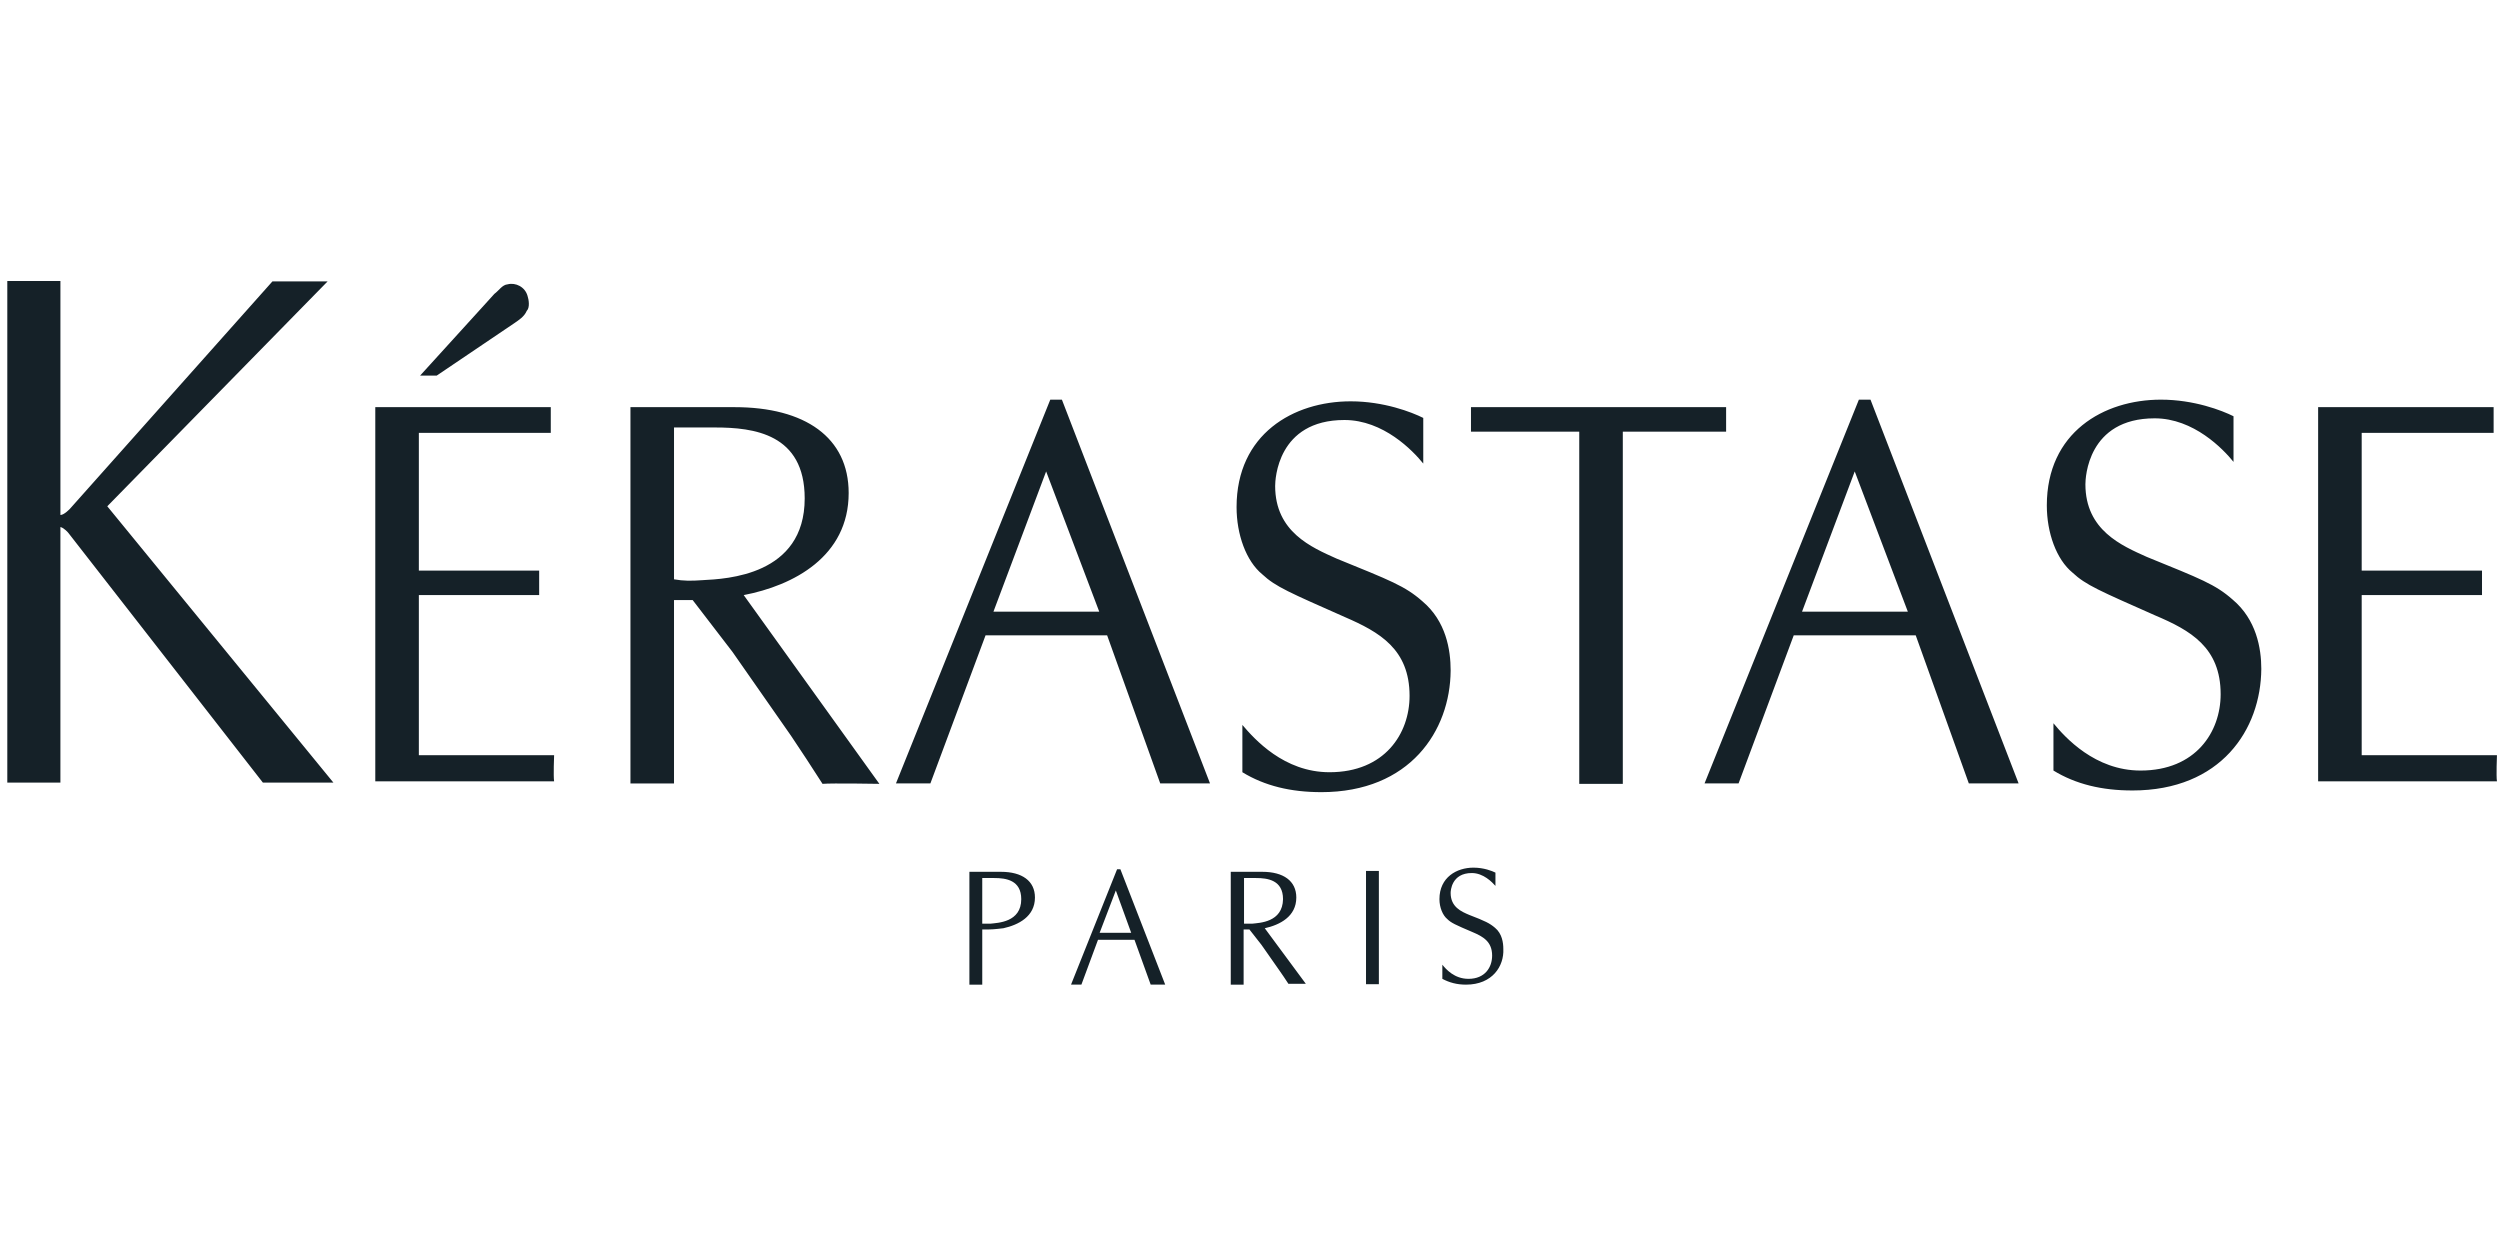<?xml version="1.0" encoding="UTF-8"?>
<svg id="Kerastase" xmlns="http://www.w3.org/2000/svg" viewBox="0 0 300.637 150">
  <defs>
    <style>
      .cls-1 {
        fill: #152128;
      }
    </style>
  </defs>
  <path class="cls-1" d="m52.515,45.168h-1.996l7.484-8.232c.549-.599.998-1.098,1.447-1.596.549-.399.948-1.098,1.596-1.147.948-.249,2.095.299,2.395,1.397.15.449.299,1.397-.1,1.796-.299.698-.948,1.098-1.447,1.447l-9.379,6.336Zm190.232,49.042h-5.987l-6.386-17.811h-14.668l-6.635,17.811h-4.091l18.559-46.149h1.397l17.811,46.149Zm-19.707-37.518l-6.336,16.863h12.722l-6.386-16.863Zm-77.53,37.518h-5.987l-6.386-17.811h-14.618l-6.635,17.811h-4.141l18.559-46.149h1.397l17.811,46.149Zm-19.707-37.518l-6.336,16.863h12.722l-6.386-16.863Zm14.319,61.714h-1.746l-1.946-5.388h-4.39l-1.996,5.388h-1.247l5.538-13.87h.399l5.388,13.87h0Zm-5.937-11.325l-1.946,5.089h3.792l-1.846-5.089Zm166.085-16.214s-.1,2.445,0,3.093h-21.503v-45.001h21.104v3.093h-15.865v16.564h14.468v2.944h-14.468v19.258h16.264v.05Zm-233.636,0s-.1,2.445,0,3.093h-21.503v-45.001h21.104v3.093h-15.865v16.564h14.468v2.944h-14.468v19.258h16.264v.05Zm189.783,4.191c-3.642,0-6.785-.748-9.479-2.395v-5.687c1.397,1.696,4.989,5.687,10.477,5.687,6.635,0,9.629-4.64,9.629-9.18,0-5.638-3.642-7.683-7.883-9.479-6.635-2.944-8.332-3.642-9.928-5.139-1.946-1.596-3.093-4.789-3.093-8.082,0-8.781,6.835-12.722,13.72-12.722,3.991,0,7.334,1.297,8.731,1.996v5.488c-1.247-1.547-4.789-5.238-9.479-5.238-8.082,0-8.332,7.184-8.332,7.933,0,5.538,4.39,7.384,7.384,8.731,6.486,2.644,8.232,3.293,10.327,5.139,2.844,2.395,3.442,5.837,3.442,8.332-.05,7.284-4.839,14.618-15.516,14.618m-80.124,23.349c-1.098,0-1.996-.249-2.844-.698v-1.696c.449.549,1.447,1.696,3.143,1.696,1.996,0,2.844-1.397,2.844-2.794,0-1.696-1.098-2.295-2.395-2.844-1.996-.848-2.544-1.098-2.993-1.547-.549-.449-.948-1.397-.948-2.395,0-2.644,2.095-3.792,4.091-3.792,1.247,0,2.245.399,2.644.599v1.596c-.399-.449-1.447-1.547-2.844-1.547-2.445,0-2.544,2.145-2.544,2.395,0,1.696,1.297,2.245,2.245,2.644,1.946.748,2.445.998,3.093,1.547.848.698.998,1.796.998,2.544.1,2.046-1.297,4.291-4.49,4.291m-17.412-23.149c-3.642,0-6.785-.748-9.479-2.395v-5.687c1.447,1.696,4.989,5.687,10.477,5.687,6.635,0,9.629-4.64,9.629-9.18,0-5.638-3.642-7.683-7.783-9.479-6.635-2.944-8.332-3.642-9.928-5.139-1.946-1.596-3.093-4.789-3.093-8.082,0-8.781,6.835-12.722,13.72-12.722,3.991,0,7.334,1.297,8.731,1.996v5.488c-1.247-1.547-4.789-5.238-9.479-5.238-8.082,0-8.332,7.184-8.332,7.933,0,5.538,4.39,7.384,7.384,8.731,6.486,2.644,8.232,3.293,10.327,5.139,2.844,2.395,3.393,5.837,3.393,8.332-.05,7.234-4.889,14.618-15.566,14.618m48.693-46.298h-30.683v2.944h13.021v42.357h5.238v-42.357h12.423v-2.944Zm-118.14,22.6c5.987-1.147,12.622-4.64,12.622-12.273,0-6.685-5.238-10.327-13.72-10.327h-12.522v45.251h5.238v-22.052h2.245l4.789,6.236,7.035,10.078c1.247,1.846,2.445,3.692,3.792,5.787,1.098-.1,6.835,0,6.835,0l-16.314-22.7Zm-4.939-1.796c-1.397.1-2.295.1-3.442-.1v-18.26h4.939c4.64,0,10.776.748,10.776,8.531,0,9.28-9.429,9.679-12.273,9.828Zm36.17,41.858c1.796-.399,3.792-1.397,3.792-3.692,0-1.996-1.547-3.093-4.091-3.093h-3.792v13.57h1.547v-6.635h.698c.748-0,1.796-.15,1.846-.15h0Zm-1.547-.549h-.998v-5.488h1.447c1.397,0,3.243.249,3.243,2.544,0,2.794-2.844,2.844-3.692,2.944h0Zm32.977.549c1.796-.399,3.792-1.397,3.792-3.692,0-1.996-1.547-3.093-4.091-3.093h-3.792v13.57h1.547v-6.635h.698l1.447,1.846,2.095,2.993c.399.549.748,1.098,1.147,1.696h2.095l-4.939-6.685h0Zm-1.497-.549h-.998v-5.488h1.447c1.397,0,3.243.249,3.243,2.544-.05,2.794-2.844,2.844-3.692,2.944h0ZM12.902,60.883l26.492-27.041h-6.635l-24.346,27.34s-.698.748-1.147.748v-28.138H.878v60.317h6.386v-30.732c.449.1.948.698.948.698l23.399,30.034h8.481L12.902,60.883Zm151.367,43.854h1.547v13.62h-1.547v-13.62Z"/>
</svg>
